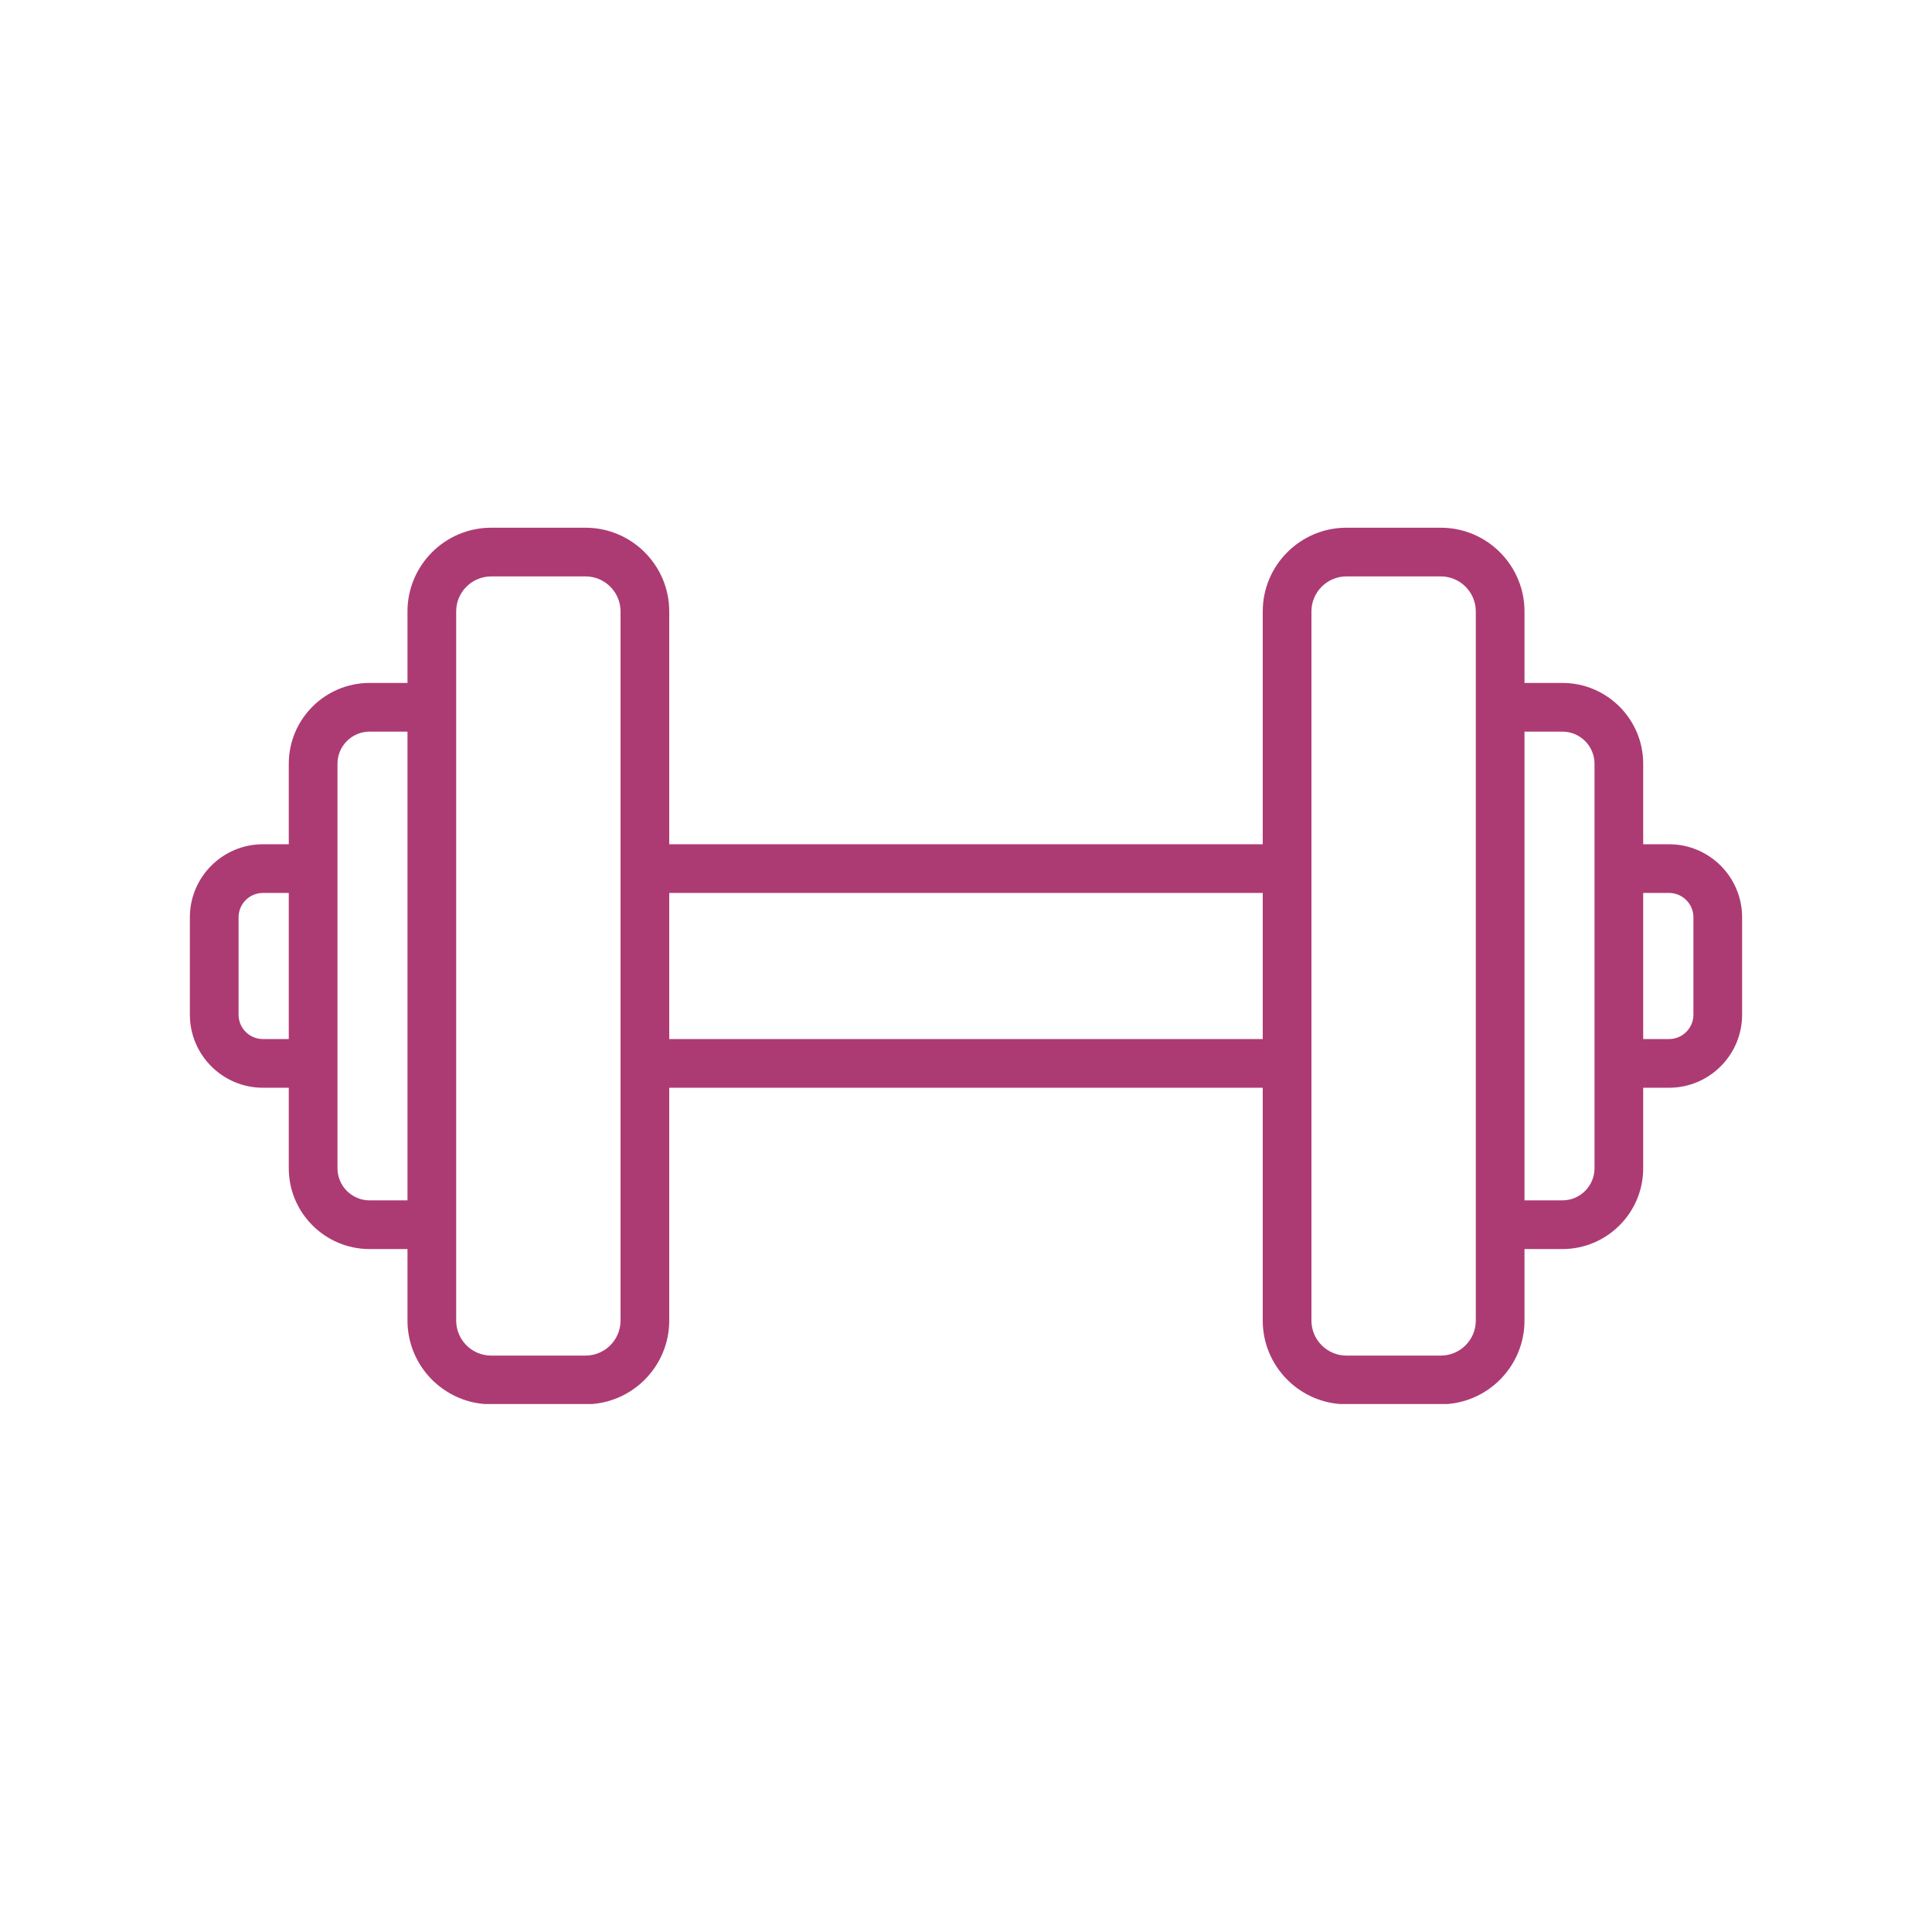 <svg version="1.0" preserveAspectRatio="xMidYMid meet" height="1080" viewBox="0 0 810 810" zoomAndPan="magnify" width="1080" xmlns:xlink="http://www.w3.org/1999/xlink" xmlns="http://www.w3.org/2000/svg"><defs><clipPath id="133d20c4ec"><path clip-rule="nonzero" d="M 79.602 221.148 L 730.602 221.148 L 730.602 588.648 L 79.602 588.648 Z M 79.602 221.148"></path></clipPath></defs><g clip-path="url(#133d20c4ec)"><path fill-rule="nonzero" fill-opacity="1" d="M 699.766 353.957 L 688.918 353.957 L 688.918 320.191 C 688.918 301.523 673.723 286.328 655.051 286.328 L 639.152 286.328 L 639.152 256.34 C 639.152 236.992 623.406 221.246 604.062 221.246 L 564.504 221.246 C 545.16 221.246 529.41 236.992 529.41 256.34 L 529.41 353.957 L 280.582 353.957 L 280.582 256.34 C 280.582 236.992 264.836 221.246 245.488 221.246 L 205.93 221.246 C 186.586 221.246 170.84 236.992 170.84 256.34 L 170.84 286.328 L 154.941 286.328 C 136.273 286.328 121.074 301.523 121.074 320.191 L 121.074 353.957 L 110.227 353.957 C 93.344 353.957 79.602 367.699 79.602 384.582 L 79.602 425.418 C 79.602 442.297 93.344 456.043 110.227 456.043 L 121.074 456.043 L 121.074 489.805 C 121.074 508.477 136.273 523.672 154.941 523.672 L 170.84 523.672 L 170.84 553.66 C 170.84 573.004 186.586 588.75 205.93 588.75 L 245.488 588.75 C 264.836 588.75 280.582 573.004 280.582 553.66 L 280.582 456.043 L 529.41 456.043 L 529.41 553.66 C 529.41 573.004 545.16 588.75 564.504 588.75 L 604.062 588.75 C 623.406 588.75 639.152 573.004 639.152 553.66 L 639.152 523.672 L 655.051 523.672 C 673.723 523.672 688.918 508.477 688.918 489.805 L 688.918 456.043 L 699.766 456.043 C 716.648 456.043 730.391 442.297 730.391 425.418 L 730.391 384.582 C 730.391 367.699 716.648 353.957 699.766 353.957 Z M 110.227 435.625 C 104.602 435.625 100.02 431.043 100.02 425.418 L 100.02 384.582 C 100.02 378.957 104.602 374.375 110.227 374.375 L 121.074 374.375 L 121.074 435.625 Z M 154.941 503.258 C 147.527 503.258 141.492 497.219 141.492 489.805 L 141.492 320.191 C 141.492 312.777 147.527 306.742 154.941 306.742 L 170.84 306.742 L 170.84 503.258 Z M 260.164 553.66 C 260.164 561.75 253.578 568.336 245.488 568.336 L 205.93 568.336 C 197.84 568.336 191.258 561.75 191.258 553.66 L 191.258 256.34 C 191.258 248.25 197.84 241.664 205.93 241.664 L 245.488 241.664 C 253.578 241.664 260.164 248.25 260.164 256.34 Z M 280.582 435.625 L 280.582 374.375 L 529.41 374.375 L 529.41 435.625 Z M 618.734 553.66 C 618.734 561.75 612.152 568.336 604.062 568.336 L 564.504 568.336 C 556.414 568.336 549.828 561.75 549.828 553.66 L 549.828 256.34 C 549.828 248.25 556.414 241.664 564.504 241.664 L 604.062 241.664 C 612.152 241.664 618.734 248.25 618.734 256.34 Z M 668.504 489.805 C 668.504 497.219 662.465 503.258 655.051 503.258 L 639.152 503.258 L 639.152 306.742 L 655.051 306.742 C 662.465 306.742 668.504 312.777 668.504 320.191 Z M 709.973 425.418 C 709.973 431.043 705.395 435.625 699.766 435.625 L 688.918 435.625 L 688.918 374.375 L 699.766 374.375 C 705.395 374.375 709.973 378.957 709.973 384.582 Z M 709.973 425.418" fill="#ad3b73"></path></g></svg>
